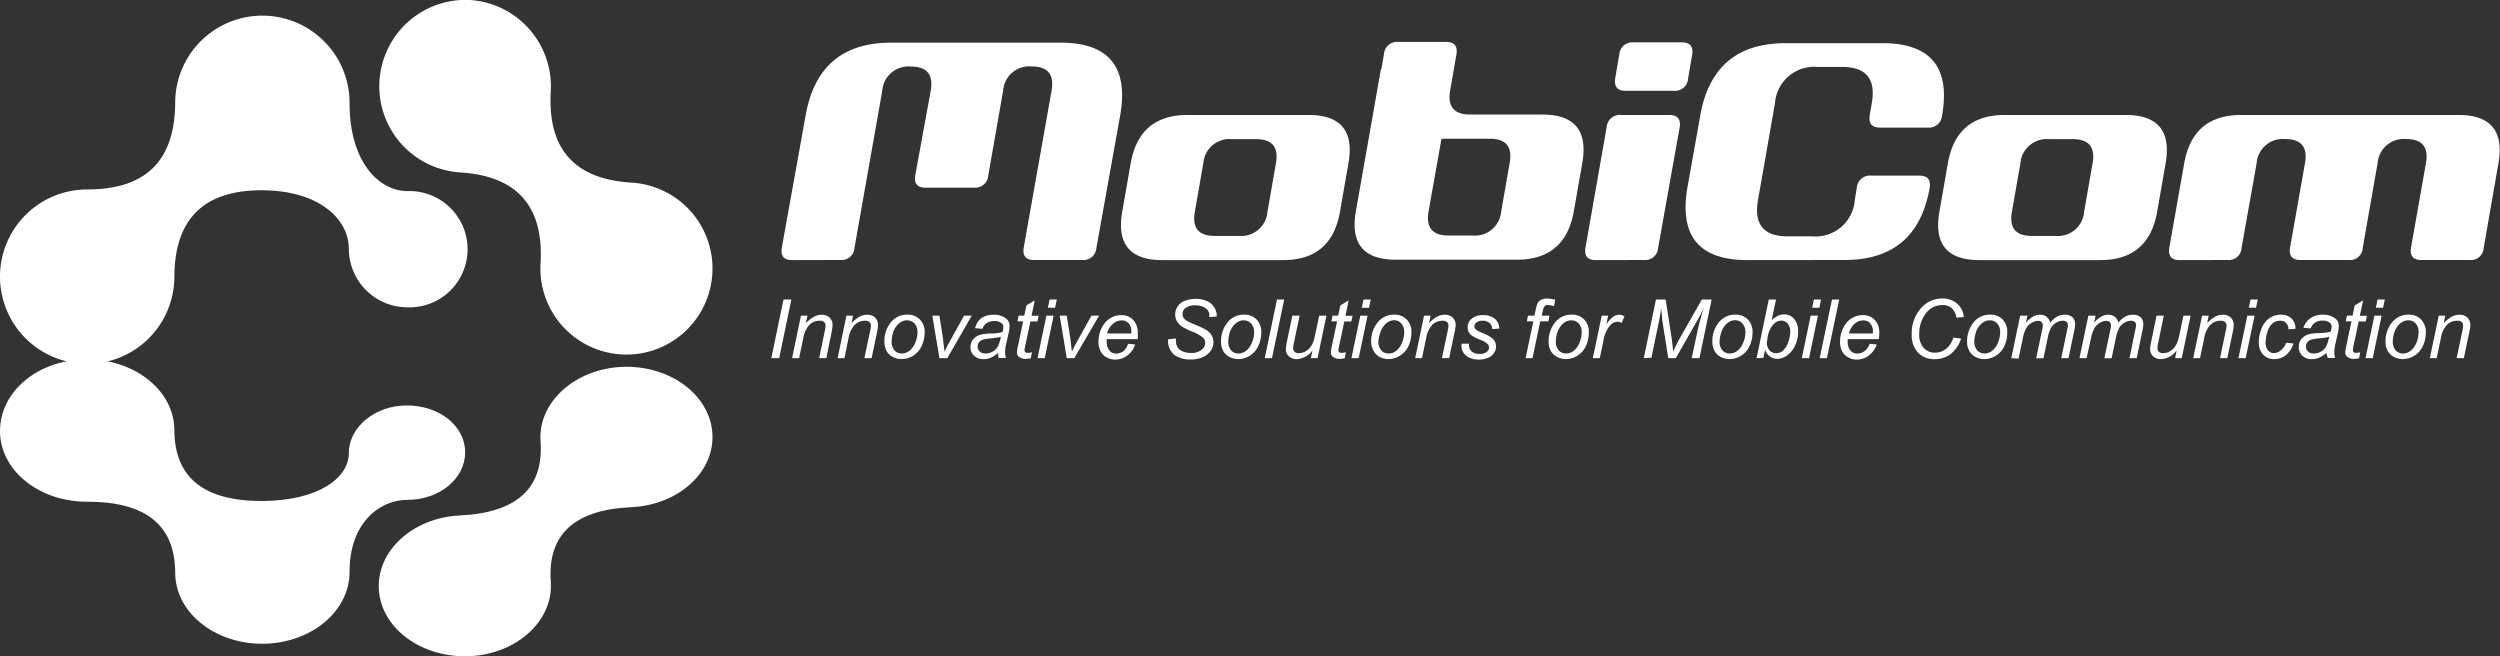 <svg xmlns="http://www.w3.org/2000/svg" xmlns:xlink="http://www.w3.org/1999/xlink" viewBox="0 0 242.02 63.54"><rect x="0" y="0" width="242.02" height="63.54" fill="#333333" stroke="none"/><defs><style>.cls-1{fill:url(#linear-gradient);}.cls-2,.cls-3,.cls-4{fill:#fff;}.cls-3,.cls-4{fill-rule:evenodd;}.cls-4,.cls-6{opacity:0.36;}.cls-5{mask:url(#mask);}</style><linearGradient id="linear-gradient" x1="35.44" y1="12.79" x2="35.44" y2="55.79" gradientUnits="userSpaceOnUse"><stop offset="0" stop-color="#fff"/><stop offset="0.11" stop-color="#cbcbcb"/><stop offset="0.24" stop-color="#969696"/><stop offset="0.37" stop-color="#686868"/><stop offset="0.5" stop-color="#434343"/><stop offset="0.63" stop-color="#252525"/><stop offset="0.75" stop-color="#111"/><stop offset="0.88" stop-color="#040404"/><stop offset="1"/></linearGradient><mask id="mask" x="-3.59" y="32.3" width="78.06" height="33.83" maskUnits="userSpaceOnUse"><rect class="cls-1" x="-3.59" y="32.3" width="78.06" height="33.83" rx="10.63"/></mask></defs><title>Asset 2</title><g id="Layer_2" data-name="Layer 2"><g id="Layer_1-2" data-name="Layer 1"><path class="cls-2" d="M74.67,34.67,75.85,29h.76l-1.18,5.67Z"/><path class="cls-2" d="M76.68,34.67l.86-4.11h.63l-.15.72a3.56,3.56,0,0,1,.78-.62,1.62,1.62,0,0,1,.73-.19,1.09,1.09,0,0,1,.78.27,1,1,0,0,1,.29.73,4.64,4.64,0,0,1-.1.71L80,34.67h-.7l.54-2.6a3.32,3.32,0,0,0,.08-.56.46.46,0,0,0-.14-.34.61.61,0,0,0-.41-.12,1.41,1.41,0,0,0-1,.38,2.54,2.54,0,0,0-.61,1.33l-.4,1.91Z"/><path class="cls-2" d="M81.09,34.67l.85-4.11h.64l-.15.72a3.32,3.32,0,0,1,.77-.62,1.66,1.66,0,0,1,.74-.19,1.09,1.09,0,0,1,.78.27,1,1,0,0,1,.28.73,3.64,3.64,0,0,1-.1.71l-.52,2.49h-.7l.55-2.6a3.32,3.32,0,0,0,.08-.56.46.46,0,0,0-.14-.34.63.63,0,0,0-.41-.12,1.41,1.41,0,0,0-1,.38,2.54,2.54,0,0,0-.62,1.33l-.39,1.91Z"/><path class="cls-2" d="M85.62,33.11a2.88,2.88,0,0,1,.7-2,2,2,0,0,1,1.54-.65,1.59,1.59,0,0,1,1.19.47,1.66,1.66,0,0,1,.46,1.25,3.1,3.1,0,0,1-.29,1.32,2.17,2.17,0,0,1-.81.93,2.08,2.08,0,0,1-1.11.33,1.84,1.84,0,0,1-.88-.21,1.46,1.46,0,0,1-.6-.58A1.86,1.86,0,0,1,85.62,33.11Zm.7-.07a1.27,1.27,0,0,0,.27.88.94.94,0,0,0,.71.3,1.2,1.2,0,0,0,.45-.09,1.45,1.45,0,0,0,.41-.27,2.29,2.29,0,0,0,.32-.43,2.91,2.91,0,0,0,.22-.51,2.48,2.48,0,0,0,.12-.74,1.27,1.27,0,0,0-.28-.86,1,1,0,0,0-.71-.31,1.12,1.12,0,0,0-.6.16,1.62,1.62,0,0,0-.49.46,2,2,0,0,0-.32.7A2.81,2.81,0,0,0,86.32,33Z"/><path class="cls-2" d="M90.94,34.67l-.68-4.11h.68l.36,2.27c0,.24.08.65.14,1.21.13-.29.3-.63.51-1l1.38-2.48h.74l-2.36,4.11Z"/><path class="cls-2" d="M96.63,34.16a2.71,2.71,0,0,1-.7.46,1.72,1.72,0,0,1-.72.15,1.3,1.3,0,0,1-.92-.34,1.14,1.14,0,0,1-.34-.86A1.23,1.23,0,0,1,94.1,33a1.4,1.4,0,0,1,.42-.42,1.62,1.62,0,0,1,.63-.23,6.18,6.18,0,0,1,.9-.07,3.54,3.54,0,0,0,1-.14,2,2,0,0,0,.08-.48.45.45,0,0,0-.18-.38,1.11,1.11,0,0,0-.71-.2,1.26,1.26,0,0,0-.73.2,1.09,1.09,0,0,0-.4.55l-.71-.06A1.74,1.74,0,0,1,95,30.8a2,2,0,0,1,1.18-.33,1.88,1.88,0,0,1,1.21.36.87.87,0,0,1,.34.71,3.24,3.24,0,0,1-.1.76l-.23,1a3.92,3.92,0,0,0-.1.8,2.38,2.38,0,0,0,.08.55h-.71A2.74,2.74,0,0,1,96.63,34.16Zm.26-1.57a1.5,1.5,0,0,1-.32.09l-.56.07a4.36,4.36,0,0,0-.86.13.78.78,0,0,0-.38.27.64.64,0,0,0-.13.4.6.6,0,0,0,.21.48.77.77,0,0,0,.57.19,1.32,1.32,0,0,0,.67-.18,1.25,1.25,0,0,0,.51-.51A3.08,3.08,0,0,0,96.89,32.59Z"/><path class="cls-2" d="M99.9,34.1l-.11.58a2.12,2.12,0,0,1-.49.06,1,1,0,0,1-.66-.2.52.52,0,0,1-.19-.42,3.79,3.79,0,0,1,.1-.63l.5-2.38H98.5l.11-.55h.55l.21-1,.8-.48-.31,1.49h.69l-.12.55h-.68l-.48,2.27a4.49,4.49,0,0,0-.09.51.23.23,0,0,0,.08.19.29.29,0,0,0,.23.07A1.7,1.7,0,0,0,99.9,34.1Z"/><path class="cls-2" d="M100.44,34.67l.86-4.11h.7l-.86,4.11Zm1-4.88.17-.79h.7l-.17.79Z"/><path class="cls-2" d="M103.27,34.67l-.68-4.11h.68l.36,2.27c0,.24.08.65.14,1.21.13-.29.3-.63.51-1l1.38-2.48h.74L104,34.67Z"/><path class="cls-2" d="M109.21,33.28l.68.07a2.09,2.09,0,0,1-.68,1,1.87,1.87,0,0,1-1.25.46,1.6,1.6,0,0,1-.84-.22,1.32,1.32,0,0,1-.58-.61,2,2,0,0,1-.2-.92,2.89,2.89,0,0,1,.31-1.3,2.23,2.23,0,0,1,.81-.94,1.94,1.94,0,0,1,1.07-.31,1.52,1.52,0,0,1,1.17.46,1.72,1.72,0,0,1,.44,1.24,4.44,4.44,0,0,1,0,.62h-3a1.7,1.7,0,0,0,0,.22,1.29,1.29,0,0,0,.26.88.83.83,0,0,0,.65.3,1.3,1.3,0,0,0,.71-.23A1.61,1.61,0,0,0,109.21,33.28Zm-2-1h2.31V32.1a1.09,1.09,0,0,0-.26-.8.87.87,0,0,0-.68-.28,1.19,1.19,0,0,0-.81.31A1.84,1.84,0,0,0,107.17,32.26Z"/><path class="cls-2" d="M113.09,32.84l.75-.07V33a1.21,1.21,0,0,0,.15.6,1,1,0,0,0,.5.42,2.09,2.09,0,0,0,.83.15,1.59,1.59,0,0,0,1-.3.88.88,0,0,0,.35-.68.72.72,0,0,0-.19-.49,3.77,3.77,0,0,0-1.05-.59,8.36,8.36,0,0,1-.92-.44,1.84,1.84,0,0,1-.56-.55,1.27,1.27,0,0,1-.18-.67,1.36,1.36,0,0,1,.24-.79,1.43,1.43,0,0,1,.7-.54,2.87,2.87,0,0,1,1-.19,2.6,2.6,0,0,1,1.17.24,1.45,1.45,0,0,1,.69.62,1.53,1.53,0,0,1,.22.73s0,.07,0,.12l-.73.06a1.29,1.29,0,0,0,0-.38,1,1,0,0,0-.24-.4,1.37,1.37,0,0,0-.45-.26,2.08,2.08,0,0,0-.63-.1,1.53,1.53,0,0,0-1,.28.7.7,0,0,0-.26.57.6.6,0,0,0,.11.37,1,1,0,0,0,.39.32c.13.08.45.23,1,.45a5.77,5.77,0,0,1,.85.43,1.46,1.46,0,0,1,.47.49,1.4,1.4,0,0,1-.11,1.51,1.92,1.92,0,0,1-.78.61,2.85,2.85,0,0,1-1.13.21,2.7,2.7,0,0,1-1.57-.42A1.72,1.72,0,0,1,113.09,32.84Z"/><path class="cls-2" d="M118.21,33.11a2.84,2.84,0,0,1,.71-2,2,2,0,0,1,1.53-.65,1.63,1.63,0,0,1,1.2.47,1.69,1.69,0,0,1,.45,1.25,3.1,3.1,0,0,1-.29,1.32,2.17,2.17,0,0,1-.81.93,2.05,2.05,0,0,1-1.11.33,1.87,1.87,0,0,1-.88-.21,1.46,1.46,0,0,1-.6-.58A1.86,1.86,0,0,1,118.21,33.11Zm.7-.07a1.22,1.22,0,0,0,.28.88.91.91,0,0,0,.7.3,1.2,1.2,0,0,0,.45-.09,1.33,1.33,0,0,0,.41-.27,1.92,1.92,0,0,0,.32-.43,2.91,2.91,0,0,0,.22-.51,2.48,2.48,0,0,0,.12-.74,1.27,1.27,0,0,0-.28-.86,1,1,0,0,0-.71-.31,1.12,1.12,0,0,0-.6.16,1.62,1.62,0,0,0-.49.46,2.14,2.14,0,0,0-.32.7A2.81,2.81,0,0,0,118.91,33Z"/><path class="cls-2" d="M122.44,34.67,123.62,29h.7l-1.18,5.67Z"/><path class="cls-2" d="M127.06,33.93a2.08,2.08,0,0,1-1.52.84,1.08,1.08,0,0,1-.76-.28.85.85,0,0,1-.3-.66,5.81,5.81,0,0,1,.13-.89l.5-2.38h.7l-.55,2.63a2.41,2.41,0,0,0-.07.51.46.46,0,0,0,.14.36.6.6,0,0,0,.42.13,1.3,1.3,0,0,0,.57-.14,1.54,1.54,0,0,0,.49-.39,2.24,2.24,0,0,0,.33-.57,6,6,0,0,0,.19-.75l.38-1.78h.7l-.86,4.11h-.65Z"/><path class="cls-2" d="M130.29,34.1l-.11.58a2.12,2.12,0,0,1-.49.06,1,1,0,0,1-.66-.2.52.52,0,0,1-.19-.42,3.79,3.79,0,0,1,.1-.63l.5-2.38h-.55l.11-.55h.55l.21-1,.8-.48-.31,1.49h.69l-.12.55h-.68l-.48,2.27a4.49,4.49,0,0,0-.09.51.23.23,0,0,0,.08.19.29.29,0,0,0,.23.07A1.64,1.64,0,0,0,130.29,34.1Z"/><path class="cls-2" d="M130.83,34.67l.86-4.11h.7l-.86,4.11Zm1-4.88L132,29h.7l-.17.79Z"/><path class="cls-2" d="M132.74,33.11a2.89,2.89,0,0,1,.71-2,2,2,0,0,1,1.53-.65,1.6,1.6,0,0,1,1.2.47,1.7,1.7,0,0,1,.46,1.25,3.1,3.1,0,0,1-.29,1.32,2.12,2.12,0,0,1-.82.93,2.05,2.05,0,0,1-1.11.33,1.81,1.81,0,0,1-.87-.21A1.46,1.46,0,0,1,133,34,1.75,1.75,0,0,1,132.74,33.11Zm.7-.07a1.27,1.27,0,0,0,.28.88.93.93,0,0,0,.71.3,1.2,1.2,0,0,0,.45-.09,1.45,1.45,0,0,0,.41-.27,2.19,2.19,0,0,0,.53-.94,2.48,2.48,0,0,0,.12-.74,1.22,1.22,0,0,0-.28-.86A.92.92,0,0,0,135,31a1.12,1.12,0,0,0-.6.16,1.52,1.52,0,0,0-.49.46,1.8,1.8,0,0,0-.32.7A2.86,2.86,0,0,0,133.44,33Z"/><path class="cls-2" d="M137,34.67l.86-4.11h.63l-.15.72a3.32,3.32,0,0,1,.77-.62,1.66,1.66,0,0,1,.74-.19,1.09,1.09,0,0,1,.78.27,1,1,0,0,1,.29.73,3.86,3.86,0,0,1-.11.71l-.52,2.49h-.7l.55-2.6a3.32,3.32,0,0,0,.08-.56.46.46,0,0,0-.14-.34.63.63,0,0,0-.41-.12,1.41,1.41,0,0,0-1,.38,2.46,2.46,0,0,0-.61,1.33l-.4,1.91Z"/><path class="cls-2" d="M141.5,33.27l.7,0a1.29,1.29,0,0,0,.09.51.76.76,0,0,0,.34.35,1.22,1.22,0,0,0,.59.13,1.09,1.09,0,0,0,.69-.18.55.55,0,0,0,.24-.44.51.51,0,0,0-.14-.34,2.08,2.08,0,0,0-.7-.4,5.41,5.41,0,0,1-.71-.34,1,1,0,0,1-.39-.37.93.93,0,0,1-.13-.5,1.07,1.07,0,0,1,.38-.83,1.59,1.59,0,0,1,1.09-.35,1.71,1.71,0,0,1,1.17.36,1.24,1.24,0,0,1,.42.94l-.68.05a.8.8,0,0,0-.26-.59,1,1,0,0,0-.71-.22.85.85,0,0,0-.56.17.48.48,0,0,0-.2.36.45.45,0,0,0,.17.34,2.94,2.94,0,0,0,.6.31,3.81,3.81,0,0,1,1,.55,1,1,0,0,1,.33.78,1.09,1.09,0,0,1-.19.6,1.23,1.23,0,0,1-.57.47,2.14,2.14,0,0,1-.91.18,2,2,0,0,1-1.21-.36A1.23,1.23,0,0,1,141.5,33.27Z"/><path class="cls-2" d="M147.69,34.67l.75-3.56h-.63l.11-.55h.63l.12-.58a3,3,0,0,1,.19-.63.82.82,0,0,1,.32-.32,1.29,1.29,0,0,1,.61-.13,3.54,3.54,0,0,1,.77.12l-.12.61a2.66,2.66,0,0,0-.6-.1.42.42,0,0,0-.31.11,1,1,0,0,0-.18.48l-.1.44H150l-.11.55h-.78l-.75,3.56Z"/><path class="cls-2" d="M149.92,33.11a2.89,2.89,0,0,1,.71-2,2,2,0,0,1,1.53-.65,1.6,1.6,0,0,1,1.2.47,1.69,1.69,0,0,1,.45,1.25,3.1,3.1,0,0,1-.28,1.32,2.19,2.19,0,0,1-.82.93,2.05,2.05,0,0,1-1.11.33,1.81,1.81,0,0,1-.87-.21,1.46,1.46,0,0,1-.6-.58A1.75,1.75,0,0,1,149.92,33.11Zm.7-.07a1.22,1.22,0,0,0,.28.88.93.93,0,0,0,.71.3,1.12,1.12,0,0,0,.44-.09,1.22,1.22,0,0,0,.41-.27,2,2,0,0,0,.33-.43,2.28,2.28,0,0,0,.21-.51,2.48,2.48,0,0,0,.12-.74,1.22,1.22,0,0,0-.28-.86.94.94,0,0,0-.71-.31,1.17,1.17,0,0,0-.6.16,1.49,1.49,0,0,0-.48.46,2,2,0,0,0-.33.7A3.35,3.35,0,0,0,150.62,33Z"/><path class="cls-2" d="M154.2,34.67l.86-4.11h.62l-.17.84a2.94,2.94,0,0,1,.62-.7,1,1,0,0,1,.62-.23,1.19,1.19,0,0,1,.51.15l-.28.65a.66.66,0,0,0-.4-.13,1.06,1.06,0,0,0-.75.41,3,3,0,0,0-.61,1.47l-.35,1.65Z"/><path class="cls-2" d="M159.13,34.67,160.31,29h.94l.57,3.68q.1.72.15,1.38a15.91,15.91,0,0,1,.78-1.55l2-3.51h.95l-1.18,5.67h-.75l.59-2.76c.14-.63.34-1.35.59-2.14a12.09,12.09,0,0,1-.6,1.19l-2.12,3.71h-.73L160.92,31c0-.34-.08-.73-.11-1.17-.06.5-.13.89-.19,1.19l-.75,3.61Z"/><path class="cls-2" d="M165.77,33.11a2.84,2.84,0,0,1,.71-2,2,2,0,0,1,1.53-.65,1.63,1.63,0,0,1,1.2.47,1.69,1.69,0,0,1,.45,1.25,3.1,3.1,0,0,1-.29,1.32,2.17,2.17,0,0,1-.81.93,2.05,2.05,0,0,1-1.11.33,1.87,1.87,0,0,1-.88-.21A1.46,1.46,0,0,1,166,34,1.86,1.86,0,0,1,165.77,33.11Zm.7-.07a1.22,1.22,0,0,0,.28.88.91.91,0,0,0,.71.3,1.19,1.19,0,0,0,.44-.09,1.33,1.33,0,0,0,.41-.27,1.92,1.92,0,0,0,.32-.43,2.91,2.91,0,0,0,.22-.51,2.48,2.48,0,0,0,.12-.74,1.27,1.27,0,0,0-.28-.86A1,1,0,0,0,168,31a1.12,1.12,0,0,0-.6.16,1.62,1.62,0,0,0-.49.46,2.14,2.14,0,0,0-.32.7A2.81,2.81,0,0,0,166.47,33Z"/><path class="cls-2" d="M170.05,34.67,171.23,29h.7l-.42,2a2.38,2.38,0,0,1,.61-.43,1.24,1.24,0,0,1,.56-.13,1.21,1.21,0,0,1,1,.43,1.8,1.8,0,0,1,.39,1.25,2.91,2.91,0,0,1-.16,1,2.84,2.84,0,0,1-.38.76,2.46,2.46,0,0,1-.47.49,1.88,1.88,0,0,1-.5.27,1.48,1.48,0,0,1-.49.1,1.28,1.28,0,0,1-.72-.22,1.36,1.36,0,0,1-.48-.66l-.16.78Zm1-1.68v.13a1.13,1.13,0,0,0,.26.8.8.8,0,0,0,.62.27,1,1,0,0,0,.68-.25,1.91,1.91,0,0,0,.5-.81,3,3,0,0,0,.2-1,1.17,1.17,0,0,0-.25-.81.79.79,0,0,0-.62-.28,1,1,0,0,0-.69.29,2.12,2.12,0,0,0-.53.9A2.25,2.25,0,0,0,171.09,33Z"/><path class="cls-2" d="M174.43,34.67l.86-4.11h.7l-.86,4.11Zm1-4.88.17-.79h.69l-.16.79Z"/><path class="cls-2" d="M176.16,34.67,177.35,29h.7l-1.19,5.67Z"/><path class="cls-2" d="M181,33.28l.68.07a2.17,2.17,0,0,1-.68,1,1.88,1.88,0,0,1-1.26.46,1.59,1.59,0,0,1-.83-.22,1.39,1.39,0,0,1-.59-.61,2.07,2.07,0,0,1-.19-.92,2.89,2.89,0,0,1,.31-1.3,2.14,2.14,0,0,1,.8-.94,2,2,0,0,1,1.08-.31,1.52,1.52,0,0,1,1.17.46,1.72,1.72,0,0,1,.44,1.24,3.34,3.34,0,0,1-.06.62h-3a1.8,1.8,0,0,0,0,.22,1.29,1.29,0,0,0,.27.88.83.83,0,0,0,.65.3,1.27,1.27,0,0,0,.7-.23A1.55,1.55,0,0,0,181,33.28Zm-2-1h2.31V32.1a1.13,1.13,0,0,0-.26-.8.88.88,0,0,0-.68-.28,1.24,1.24,0,0,0-.82.31A1.83,1.83,0,0,0,179,32.26Z"/><path class="cls-2" d="M189.1,32.68l.75.1a3.14,3.14,0,0,1-1,1.49,2.57,2.57,0,0,1-1.53.5,2.16,2.16,0,0,1-1.64-.63,2.48,2.48,0,0,1-.61-1.81A3.61,3.61,0,0,1,186,29.8a2.66,2.66,0,0,1,2-.9,2.11,2.11,0,0,1,1.46.49,1.88,1.88,0,0,1,.65,1.3l-.71.06a1.55,1.55,0,0,0-.46-.92,1.32,1.32,0,0,0-.9-.3,2,2,0,0,0-1.69.93,3.21,3.21,0,0,0-.55,1.89,1.85,1.85,0,0,0,.43,1.33,1.44,1.44,0,0,0,1.12.46,1.68,1.68,0,0,0,1.06-.38A2.16,2.16,0,0,0,189.1,32.68Z"/><path class="cls-2" d="M190.43,33.11a2.89,2.89,0,0,1,.71-2,2,2,0,0,1,1.53-.65,1.6,1.6,0,0,1,1.2.47,1.69,1.69,0,0,1,.45,1.25,3.1,3.1,0,0,1-.28,1.32,2.12,2.12,0,0,1-.82.93,2.05,2.05,0,0,1-1.11.33,1.81,1.81,0,0,1-.87-.21,1.46,1.46,0,0,1-.6-.58A1.75,1.75,0,0,1,190.43,33.11Zm.7-.07a1.27,1.27,0,0,0,.28.88.93.93,0,0,0,.71.3,1.12,1.12,0,0,0,.44-.09,1.22,1.22,0,0,0,.41-.27,2,2,0,0,0,.33-.43,2.28,2.28,0,0,0,.21-.51,2.48,2.48,0,0,0,.12-.74,1.22,1.22,0,0,0-.28-.86.93.93,0,0,0-.7-.31,1.12,1.12,0,0,0-.6.16,1.52,1.52,0,0,0-.49.46,1.8,1.8,0,0,0-.32.7A2.86,2.86,0,0,0,191.13,33Z"/><path class="cls-2" d="M194.71,34.67l.86-4.11h.7l-.14.68a2.7,2.7,0,0,1,.7-.6,1.35,1.35,0,0,1,.66-.17,1,1,0,0,1,.64.2,1,1,0,0,1,.34.57,2.33,2.33,0,0,1,.66-.58,1.47,1.47,0,0,1,.73-.19,1.09,1.09,0,0,1,.77.24.94.94,0,0,1,.26.69,3.66,3.66,0,0,1-.09.63l-.55,2.64h-.7l.56-2.71a2.71,2.71,0,0,0,.08-.48.44.44,0,0,0-.13-.32.57.57,0,0,0-.36-.11,1.24,1.24,0,0,0-.64.19,1.31,1.31,0,0,0-.5.49,3.34,3.34,0,0,0-.32.95l-.42,2h-.7l.58-2.77a2.25,2.25,0,0,0,.06-.4.45.45,0,0,0-.12-.33.46.46,0,0,0-.33-.12,1.17,1.17,0,0,0-.62.19,1.44,1.44,0,0,0-.54.53,3.3,3.3,0,0,0-.33,1l-.41,1.94Z"/><path class="cls-2" d="M201.31,34.67l.86-4.11h.7l-.14.68a2.7,2.7,0,0,1,.7-.6,1.35,1.35,0,0,1,.66-.17,1,1,0,0,1,.64.2.93.93,0,0,1,.34.57,2.33,2.33,0,0,1,.66-.58,1.47,1.47,0,0,1,.73-.19,1.09,1.09,0,0,1,.77.24.94.94,0,0,1,.26.69,3.66,3.66,0,0,1-.09.63l-.55,2.64h-.7l.56-2.71a2.71,2.71,0,0,0,.08-.48.44.44,0,0,0-.13-.32.57.57,0,0,0-.36-.11,1.24,1.24,0,0,0-.64.19,1.31,1.31,0,0,0-.5.49,3.34,3.34,0,0,0-.32.95l-.42,2h-.7l.58-2.77a2.25,2.25,0,0,0,.06-.4.45.45,0,0,0-.12-.33.46.46,0,0,0-.33-.12,1.17,1.17,0,0,0-.62.19,1.44,1.44,0,0,0-.54.53,3.3,3.3,0,0,0-.33,1L202,34.67Z"/><path class="cls-2" d="M210.72,33.93a2.07,2.07,0,0,1-1.51.84,1.08,1.08,0,0,1-.77-.28.88.88,0,0,1-.29-.66,4.75,4.75,0,0,1,.13-.89l.49-2.38h.7l-.54,2.63a2.41,2.41,0,0,0-.07.51.43.43,0,0,0,.14.36.56.56,0,0,0,.41.13,1.34,1.34,0,0,0,.58-.14,1.5,1.5,0,0,0,.48-.39,1.78,1.78,0,0,0,.33-.57,5.55,5.55,0,0,0,.2-.75l.37-1.78h.7l-.86,4.11h-.64Z"/><path class="cls-2" d="M212.32,34.67l.86-4.11h.64l-.15.72a3.32,3.32,0,0,1,.77-.62,1.62,1.62,0,0,1,.73-.19,1.1,1.1,0,0,1,.79.27,1,1,0,0,1,.28.73,3.64,3.64,0,0,1-.1.71l-.52,2.49h-.7l.54-2.6a2.69,2.69,0,0,0,.09-.56.43.43,0,0,0-.15-.34.6.6,0,0,0-.4-.12,1.41,1.41,0,0,0-1,.38,2.47,2.47,0,0,0-.62,1.33l-.4,1.91Z"/><path class="cls-2" d="M216.7,34.67l.86-4.11h.7l-.86,4.11Zm1-4.88.17-.79h.7l-.17.79Z"/><path class="cls-2" d="M221.33,33.18l.7.07a2.42,2.42,0,0,1-.75,1.14,1.78,1.78,0,0,1-1.11.38,1.42,1.42,0,0,1-1.08-.44,1.66,1.66,0,0,1-.42-1.21,3.39,3.39,0,0,1,.27-1.32,2.1,2.1,0,0,1,.76-1,1.94,1.94,0,0,1,1.14-.34,1.49,1.49,0,0,1,1,.37,1.34,1.34,0,0,1,.38,1l-.69.05a.76.76,0,0,0-.81-.83,1.12,1.12,0,0,0-.73.26,1.67,1.67,0,0,0-.48.82,3.3,3.3,0,0,0-.18,1,1.18,1.18,0,0,0,.23.79.73.73,0,0,0,.57.26,1,1,0,0,0,.66-.26A1.75,1.75,0,0,0,221.33,33.18Z"/><path class="cls-2" d="M225.22,34.16a2.71,2.71,0,0,1-.7.46,1.72,1.72,0,0,1-.72.15,1.3,1.3,0,0,1-.92-.34,1.14,1.14,0,0,1-.34-.86,1.23,1.23,0,0,1,.15-.61,1.4,1.4,0,0,1,.42-.42,1.62,1.62,0,0,1,.63-.23,6.18,6.18,0,0,1,.9-.07,3.54,3.54,0,0,0,1-.14,2,2,0,0,0,.08-.48.45.45,0,0,0-.18-.38,1.11,1.11,0,0,0-.71-.2,1.2,1.2,0,0,0-.72.2,1,1,0,0,0-.41.55l-.71-.06a1.74,1.74,0,0,1,.69-.93,2,2,0,0,1,1.18-.33,1.88,1.88,0,0,1,1.21.36.87.87,0,0,1,.34.71,3.24,3.24,0,0,1-.1.76l-.23,1a3.92,3.92,0,0,0-.1.8,2.38,2.38,0,0,0,.08.55h-.71A2.74,2.74,0,0,1,225.22,34.16Zm.26-1.57a1.58,1.58,0,0,1-.31.09l-.57.07a4.36,4.36,0,0,0-.86.13.78.78,0,0,0-.38.27.71.71,0,0,0-.13.4.6.6,0,0,0,.21.48.77.77,0,0,0,.57.19,1.32,1.32,0,0,0,.67-.18,1.25,1.25,0,0,0,.51-.51A3.08,3.08,0,0,0,225.48,32.59Z"/><path class="cls-2" d="M228.49,34.1l-.11.58a2.12,2.12,0,0,1-.49.06,1,1,0,0,1-.66-.2.52.52,0,0,1-.19-.42,3.79,3.79,0,0,1,.1-.63l.5-2.38h-.55l.11-.55h.55l.21-1,.81-.48-.32,1.49h.69l-.12.55h-.68l-.48,2.27a3.51,3.51,0,0,0-.08.51.22.22,0,0,0,.07.19.29.29,0,0,0,.23.07A1.64,1.64,0,0,0,228.49,34.1Z"/><path class="cls-2" d="M229,34.67l.86-4.11h.7l-.86,4.11Zm1-4.88.17-.79h.7l-.17.79Z"/><path class="cls-2" d="M230.94,33.11a2.89,2.89,0,0,1,.71-2,2,2,0,0,1,1.53-.65,1.6,1.6,0,0,1,1.2.47,1.7,1.7,0,0,1,.46,1.25,3.1,3.1,0,0,1-.29,1.32,2.17,2.17,0,0,1-.81.93,2.11,2.11,0,0,1-1.12.33,1.81,1.81,0,0,1-.87-.21,1.46,1.46,0,0,1-.6-.58A1.75,1.75,0,0,1,230.94,33.11Zm.7-.07a1.27,1.27,0,0,0,.28.88.93.93,0,0,0,.71.3,1.2,1.2,0,0,0,.45-.09,1.45,1.45,0,0,0,.41-.27,2.19,2.19,0,0,0,.53-.94,2.48,2.48,0,0,0,.12-.74,1.22,1.22,0,0,0-.28-.86.92.92,0,0,0-.7-.31,1.12,1.12,0,0,0-.6.16,1.52,1.52,0,0,0-.49.46,1.8,1.8,0,0,0-.32.7A2.86,2.86,0,0,0,231.64,33Z"/><path class="cls-2" d="M235.23,34.67l.86-4.11h.63l-.15.72a3.54,3.54,0,0,1,.77-.62,1.66,1.66,0,0,1,.74-.19,1.09,1.09,0,0,1,.78.27,1,1,0,0,1,.29.73,3.86,3.86,0,0,1-.11.71l-.52,2.49h-.7l.55-2.6a3.32,3.32,0,0,0,.08-.56.46.46,0,0,0-.14-.34.63.63,0,0,0-.41-.12,1.41,1.41,0,0,0-1,.38,2.46,2.46,0,0,0-.61,1.33l-.4,1.91Z"/><path class="cls-3" d="M45.5,0a8.38,8.38,0,0,1,7.82,8.82c-.33,5.59,2.28,8.53,7.82,8.86a8.33,8.33,0,1,1-8.81,7.82q.49-8.31-7.82-8.81A8.36,8.36,0,0,1,45.5,0Z"/><path class="cls-4" d="M43.07,2.16a6.36,6.36,0,0,0-3.83,7.6,6.37,6.37,0,0,1,4-6.49l.28-.11a6.39,6.39,0,0,1,8.08,4l.05.17a6.08,6.08,0,0,0-.28-1.28,6.38,6.38,0,0,0-8.06-4l-.29.11Z"/><path class="cls-4" d="M58.43,32.26a6.68,6.68,0,0,0,8.37-3.12A6.74,6.74,0,0,1,59,31.27l-.3-.13a6.83,6.83,0,0,1-3.63-3.67,6.44,6.44,0,0,1,0-5.06c0-.06.05-.11.07-.17a6.89,6.89,0,0,0-.67,1.18,6.66,6.66,0,0,0,3.57,8.72l.3.12Z"/><path class="cls-3" d="M39.37,29.75a5.68,5.68,0,0,1-5.6-5.66c0-2.84-2.81-5.64-8.38-5.67h-.06c-5.57,0-8.42,2.74-8.45,8.37a8.44,8.44,0,1,1-8.43-8.45c5.69,0,8.49-2.8,8.51-8.43A8.44,8.44,0,1,1,33.84,10c0,5.62,2.8,8.48,5.59,8.5a5.63,5.63,0,1,1-.06,11.25Z"/><path class="cls-3" d="M25.06,3.53a6.36,6.36,0,0,0-6.22,5.82,6.39,6.39,0,0,1,6-4.71h.3a6.37,6.37,0,0,1,6.2,6.55,1.09,1.09,0,0,1,0,.18,6.33,6.33,0,0,0-6-7.84Z"/><path class="cls-3" d="M4.63,31.93a6.36,6.36,0,0,0,8.51-.39,6.37,6.37,0,0,1-7.65-.34L5.26,31a6.38,6.38,0,0,1-.45-9l.12-.12a5.81,5.81,0,0,0-1,.87,6.38,6.38,0,0,0,.45,9l.23.2Z"/><path class="cls-3" d="M35.7,23.35a3.9,3.9,0,0,0,7.79,0,3.71,3.71,0,0,0,0-.47,4.13,4.13,0,1,1-8.1,1.14A4.28,4.28,0,0,1,36,21.9,3.9,3.9,0,0,0,35.7,23.35Z"/><g class="cls-5"><path class="cls-3" d="M39.37,39.25c-3.07,0-5.61,2.11-5.6,4.62,0,2.32-2.81,4.6-8.38,4.63h-.06c-5.57,0-8.42-2.24-8.45-6.84,0-3.83-3.81-6.89-8.51-6.87S0,37.9,0,41.73s3.81,6.86,8.45,6.84c5.69,0,8.49,2.28,8.51,6.87,0,3.84,3.82,6.9,8.46,6.88s8.45-3.11,8.42-7c0-4.59,2.8-6.92,5.59-6.93,3.13,0,5.61-2.06,5.6-4.62S42.5,39.24,39.37,39.25Z"/><path class="cls-3" d="M45.5,63.52c4.56-.22,8.09-3.46,7.82-7.19-.33-4.57,2.28-7,7.82-7.23,4.57-.23,8.1-3.43,7.82-7.2s-4.24-6.61-8.81-6.38S52.06,39,52.33,42.71q.49,6.8-7.82,7.19c-4.57.22-8.1,3.46-7.83,7.24S40.93,63.74,45.5,63.52Z"/><path class="cls-3" d="M2.77,41.4A4.41,4.41,0,0,1,4,39.13a6.69,6.69,0,0,1,4.71-1.84,6.41,6.41,0,0,1,5.42,2.65,7,7,0,0,0-5.24-2.22,7,7,0,0,0-5,2A5.13,5.13,0,0,0,2.77,41.4Z"/><path class="cls-3" d="M25.16,60.37c-3.28,0-6-2-6.36-4.63.79,2.17,3.25,3.73,6.15,3.72h.3a7.06,7.06,0,0,0,4.41-1.72A4.63,4.63,0,0,0,31.29,54c0-.05,0-.1,0-.15a4.31,4.31,0,0,1,.2,1.06c.19,2.86-2.52,5.31-6,5.46Z"/><path class="cls-3" d="M35.91,45c0-1.76,1.72-3.19,3.88-3.2s3.9,1.41,3.91,3.17c0,.13,0,.25,0,.38a2.62,2.62,0,0,0,.16-1C43.83,42.48,42,41,39.69,41s-4.13,1.52-4.12,3.39a3,3,0,0,0,.63,1.76A2.67,2.67,0,0,1,35.91,45Z"/><path class="cls-3" d="M45,61.7a7.53,7.53,0,0,1-1.35-.13,7.59,7.59,0,0,0,1.07.07h.41l.32,0A7.32,7.32,0,0,0,49.54,60a6.46,6.46,0,0,1-3.88,1.66l-.29,0Z"/><g class="cls-6"><path class="cls-3" d="M54.33,42.22a4.55,4.55,0,0,1,1.17-2.5,6.92,6.92,0,0,1,4.84-2.17h.4a6.84,6.84,0,0,1,5.5,2.51A7.47,7.47,0,0,0,61,38h-.41a7.32,7.32,0,0,0-5.12,2.3A5.34,5.34,0,0,0,54.33,42.22Z"/></g></g><path class="cls-2" d="M169.16,25.18q-7,0-5.81-7l1.25-7q1.23-7,8.26-7h9.37q7,0,5.78,7a1.27,1.27,0,0,1-1.38,1.17H182q-1.17,0-1-1.17L181.2,10q.63-3.53-2.88-3.52H176A3.82,3.82,0,0,0,171.83,10l-1.64,9.36q-.63,3.53,2.88,3.52h2.35a3.81,3.81,0,0,0,4.14-3.52l.19-1.17A1.27,1.27,0,0,1,181.13,17h4.68q1.17,0,1,1.17-1.22,7-8.24,7Z"/><path class="cls-2" d="M191.61,25.18q-4.68,0-3.86-4.68l.82-4.69c.54-3.12,2.38-4.68,5.5-4.68h11.71q4.68,0,3.87,4.68l-.82,4.69c-.55,3.12-2.38,4.68-5.51,4.68Zm6.75-11.71a2.56,2.56,0,0,0-2.77,2.34l-.82,4.69q-.42,2.34,1.92,2.34H199a2.54,2.54,0,0,0,2.76-2.34l.82-4.69q.42-2.34-1.92-2.34Z"/><path class="cls-2" d="M211,25.18c-.78,0-1.11-.39-1-1.17l1.45-8.2q.83-4.68,5.5-4.68H238q4.68,0,3.87,4.68L240.44,24a1.23,1.23,0,0,1-1.35,1.17H234.4c-.78,0-1.11-.39-1-1.17l1.45-8.2q.42-2.34-1.92-2.34a2.54,2.54,0,0,0-2.76,2.34L228.73,24a1.23,1.23,0,0,1-1.35,1.17h-4.69c-.78,0-1.11-.39-1-1.17l1.45-8.2q.42-2.34-1.92-2.34a2.54,2.54,0,0,0-2.76,2.34L217,24a1.23,1.23,0,0,1-1.35,1.17Z"/><path class="cls-2" d="M76.68,25.18c-.79,0-1.11-.39-1-1.17L78,11.13q1.25-7,8.27-7h16.39q7,0,5.79,7L106.14,24a1.25,1.25,0,0,1-1.36,1.17H100.1c-.79,0-1.11-.39-1-1.17l2.7-15.22c.28-1.57-.36-2.35-1.93-2.35a2.54,2.54,0,0,0-2.76,2.35L95.67,17a1.27,1.27,0,0,1-1.38,1.17H89.6q-1.17,0-1-1.17L90.1,8.79c.28-1.57-.36-2.35-1.93-2.35a2.54,2.54,0,0,0-2.76,2.35L82.72,24a1.25,1.25,0,0,1-1.36,1.17Z"/><path class="cls-2" d="M112.51,25.18q-4.68,0-3.87-4.68l.82-4.69c.55-3.12,2.38-4.68,5.51-4.68h11.71q4.68,0,3.86,4.68l-.82,4.69c-.54,3.12-2.38,4.68-5.5,4.68Zm6.74-11.71a2.54,2.54,0,0,0-2.76,2.34l-.82,4.69q-.42,2.34,1.92,2.34h2.34a2.55,2.55,0,0,0,2.77-2.34l.82-4.69q.42-2.34-1.92-2.34Z"/><path class="cls-2" d="M154.48,25.18q-1.17,0-1-1.17l2.06-11.71a1.27,1.27,0,0,1,1.39-1.17h4.68q1.17,0,1,1.17L160.52,24a1.25,1.25,0,0,1-1.36,1.17Zm2.88-16.39c-.78,0-1.1-.39-1-1.18l.4-2.34a1.27,1.27,0,0,1,1.38-1.17h4.68q1.17,0,1,1.17l-.4,2.34A1.27,1.27,0,0,1,162,8.79Z"/><path class="cls-2" d="M135.12,25.14q-4.68,0-3.86-4.69L133.63,7A1.29,1.29,0,0,1,135,5.87h4.68q1.17,0,1,1.17l-2.38,13.41c-.28,1.56.36,2.35,1.92,2.35h2.35a2.55,2.55,0,0,0,2.76-2.35l.82-4.68q.42-2.34-1.92-2.34h-7q-4.68,0-3.86-4.69l.61-3.51a1.27,1.27,0,0,1,1.38-1.17H140q1.17,0,1,1.17l-.61,3.51c-.28,1.56.36,2.35,1.92,2.35h7q4.68,0,3.87,4.68l-.82,4.68q-.83,4.69-5.51,4.69Z"/></g></g></svg>